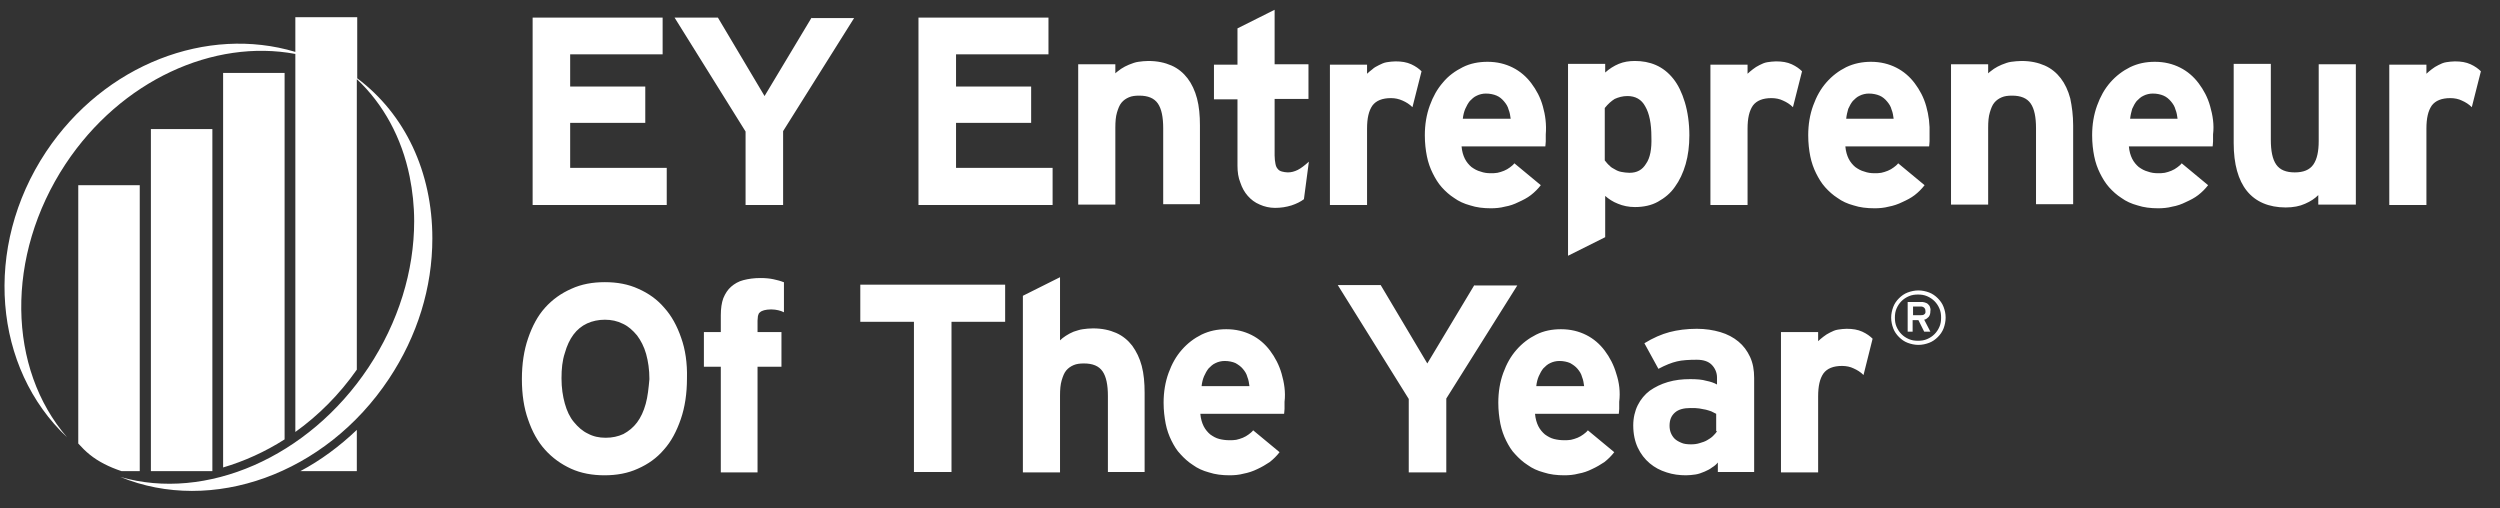 <svg width="118" height="24" viewBox="0 0 118 24" fill="none" xmlns="http://www.w3.org/2000/svg">
<rect x="0" y="0" width="118" height="24" fill="#333333" stroke="none"/>
<path d="M13.433 3.442H10.531V22.064C11.524 21.772 12.518 21.324 13.433 20.739V3.442ZM10.024 6.092H7.122V22.239H10.024V6.092ZM18.361 17.876C19.705 15.85 20.407 13.571 20.407 11.253C20.407 8.117 19.121 5.39 16.861 3.696V0.813H13.94V2.449C9.791 1.202 4.941 3.014 2.175 7.163C-0.825 11.682 -0.299 17.389 3.168 20.642C0.363 17.409 0.227 12.091 3.09 7.747C5.72 3.774 10.102 1.826 13.94 2.546V20.389C15.03 19.61 16.024 18.616 16.842 17.448V3.735C18.089 4.903 18.965 6.501 19.335 8.332C19.472 9.013 19.549 9.715 19.549 10.435C19.549 12.792 18.809 15.207 17.387 17.35C14.563 21.596 9.713 23.681 5.681 22.512C9.986 24.285 15.362 22.395 18.361 17.876ZM6.596 8.741H3.694V20.934C3.869 21.129 4.045 21.304 4.239 21.46C4.648 21.791 5.155 22.044 5.739 22.239H6.596V8.741ZM16.842 20.291C16.024 21.07 15.128 21.733 14.174 22.239H16.842V20.291Z" fill="white"/>
<path d="M32.152 15.948C31.957 15.383 31.704 14.915 31.354 14.526C31.022 14.136 30.613 13.844 30.126 13.63C29.659 13.415 29.133 13.318 28.549 13.318C27.964 13.318 27.438 13.415 26.971 13.63C26.484 13.844 26.075 14.136 25.724 14.526C25.374 14.915 25.12 15.402 24.926 15.967C24.731 16.532 24.633 17.175 24.633 17.895C24.633 18.616 24.731 19.259 24.926 19.804C25.12 20.369 25.374 20.837 25.724 21.226C26.075 21.616 26.484 21.908 26.951 22.122C27.419 22.337 27.964 22.434 28.529 22.434C29.113 22.434 29.639 22.337 30.107 22.122C30.594 21.908 31.003 21.616 31.334 21.226C31.685 20.837 31.938 20.35 32.133 19.785C32.328 19.22 32.425 18.577 32.425 17.857C32.444 17.136 32.347 16.493 32.152 15.948ZM30.477 19.064C30.38 19.415 30.243 19.707 30.068 19.941C29.893 20.174 29.678 20.35 29.425 20.486C29.172 20.603 28.899 20.662 28.588 20.662C28.276 20.662 28.003 20.603 27.75 20.467C27.497 20.35 27.282 20.155 27.088 19.921C26.893 19.688 26.757 19.395 26.659 19.045C26.562 18.694 26.503 18.305 26.503 17.857C26.503 17.409 26.542 17.019 26.659 16.668C26.757 16.318 26.893 16.026 27.068 15.792C27.244 15.558 27.458 15.383 27.711 15.266C27.964 15.149 28.256 15.091 28.549 15.091C28.86 15.091 29.133 15.149 29.406 15.285C29.659 15.402 29.873 15.597 30.068 15.831C30.243 16.065 30.399 16.357 30.497 16.707C30.594 17.058 30.652 17.448 30.652 17.895C30.613 18.324 30.574 18.714 30.477 19.064ZM36.983 13.318C36.846 13.26 36.691 13.221 36.515 13.182C36.34 13.143 36.126 13.123 35.892 13.123C35.58 13.123 35.327 13.162 35.093 13.221C34.86 13.279 34.665 13.396 34.509 13.532C34.353 13.669 34.236 13.844 34.139 14.078C34.061 14.292 34.022 14.565 34.022 14.876V15.675H33.224V17.311H34.022V22.298H35.756V17.311H36.885V15.675H35.756V15.13C35.756 15.052 35.775 14.974 35.775 14.915C35.795 14.837 35.814 14.779 35.873 14.74C35.911 14.701 35.989 14.662 36.067 14.643C36.145 14.623 36.262 14.604 36.398 14.604C36.535 14.604 36.632 14.623 36.73 14.643C36.827 14.662 36.924 14.701 37.002 14.74V13.318H36.983ZM47.443 15.188V13.435H40.606V15.188H43.138V22.278H44.911V15.188H47.443ZM54.026 22.278V18.538C54.026 18.071 53.988 17.642 53.89 17.272C53.793 16.902 53.637 16.59 53.442 16.318C53.247 16.065 52.994 15.85 52.682 15.714C52.371 15.578 52.02 15.5 51.592 15.5C51.416 15.5 51.241 15.519 51.105 15.539C50.949 15.558 50.813 15.617 50.676 15.655C50.54 15.714 50.423 15.772 50.306 15.85C50.189 15.928 50.111 15.987 50.033 16.065V13.084L48.28 13.961V22.298H50.033V18.675C50.033 18.383 50.053 18.149 50.111 17.954C50.17 17.759 50.228 17.603 50.326 17.486C50.423 17.37 50.54 17.292 50.676 17.233C50.813 17.175 50.968 17.155 51.163 17.155C51.572 17.155 51.864 17.272 52.04 17.526C52.215 17.779 52.293 18.168 52.293 18.694V22.278H54.026ZM60.493 17.642C60.377 17.233 60.182 16.863 59.948 16.552C59.714 16.24 59.422 15.987 59.072 15.811C58.721 15.636 58.331 15.539 57.883 15.539C57.455 15.539 57.085 15.617 56.715 15.792C56.364 15.967 56.052 16.201 55.78 16.513C55.507 16.824 55.312 17.175 55.156 17.603C55.001 18.032 54.922 18.499 54.922 19.006C54.922 19.376 54.962 19.688 55.02 19.999C55.078 20.291 55.176 20.564 55.293 20.798C55.41 21.032 55.546 21.265 55.721 21.441C55.897 21.635 56.091 21.811 56.306 21.947C56.52 22.103 56.773 22.22 57.065 22.298C57.357 22.395 57.688 22.434 58.039 22.434C58.253 22.434 58.487 22.415 58.701 22.356C58.916 22.317 59.149 22.239 59.344 22.142C59.558 22.044 59.753 21.928 59.928 21.811C60.104 21.674 60.26 21.519 60.396 21.343L59.149 20.311C59.091 20.389 59.013 20.447 58.935 20.506C58.857 20.564 58.76 20.622 58.662 20.662C58.565 20.701 58.448 20.739 58.351 20.759C58.253 20.778 58.136 20.778 58.02 20.778C57.864 20.778 57.708 20.759 57.552 20.72C57.396 20.681 57.26 20.603 57.124 20.506C57.007 20.408 56.89 20.272 56.812 20.116C56.734 19.96 56.676 19.765 56.656 19.532H60.61C60.61 19.473 60.63 19.395 60.63 19.298C60.63 19.201 60.63 19.103 60.63 18.967C60.688 18.499 60.61 18.051 60.493 17.642ZM56.715 18.227C56.734 18.051 56.773 17.895 56.831 17.759C56.89 17.623 56.968 17.486 57.046 17.389C57.143 17.292 57.24 17.194 57.377 17.136C57.494 17.077 57.65 17.038 57.805 17.038C58 17.038 58.175 17.077 58.312 17.136C58.448 17.214 58.565 17.292 58.662 17.409C58.76 17.526 58.838 17.642 58.877 17.798C58.935 17.934 58.955 18.09 58.974 18.227H56.715ZM69.59 13.454L67.369 17.155L65.168 13.454H63.142L66.493 18.831V22.298H68.265V18.811L71.616 13.474H69.59V13.454ZM76.29 17.642C76.174 17.233 75.979 16.863 75.745 16.552C75.511 16.24 75.219 15.987 74.869 15.811C74.518 15.636 74.128 15.539 73.68 15.539C73.252 15.539 72.862 15.617 72.512 15.792C72.161 15.967 71.849 16.201 71.577 16.513C71.304 16.824 71.109 17.175 70.953 17.603C70.797 18.032 70.72 18.499 70.72 19.006C70.72 19.376 70.759 19.688 70.817 19.999C70.876 20.291 70.973 20.564 71.09 20.798C71.207 21.032 71.343 21.265 71.518 21.441C71.694 21.635 71.888 21.811 72.103 21.947C72.317 22.103 72.57 22.22 72.862 22.298C73.154 22.395 73.486 22.434 73.836 22.434C74.05 22.434 74.284 22.415 74.499 22.356C74.732 22.317 74.947 22.239 75.141 22.142C75.356 22.044 75.55 21.928 75.726 21.811C75.901 21.674 76.057 21.519 76.193 21.343L74.947 20.311C74.888 20.389 74.81 20.447 74.732 20.506C74.654 20.564 74.557 20.622 74.46 20.662C74.362 20.701 74.245 20.739 74.148 20.759C74.05 20.778 73.934 20.778 73.817 20.778C73.661 20.778 73.505 20.759 73.349 20.72C73.193 20.681 73.057 20.603 72.921 20.506C72.804 20.408 72.687 20.272 72.609 20.116C72.531 19.96 72.473 19.765 72.453 19.532H76.407C76.407 19.473 76.427 19.395 76.427 19.298C76.427 19.201 76.427 19.103 76.427 18.967C76.485 18.499 76.427 18.051 76.29 17.642ZM72.512 18.227C72.531 18.051 72.57 17.895 72.629 17.759C72.687 17.623 72.765 17.486 72.843 17.389C72.94 17.292 73.038 17.194 73.174 17.136C73.291 17.077 73.447 17.038 73.603 17.038C73.797 17.038 73.972 17.077 74.109 17.136C74.245 17.214 74.362 17.292 74.46 17.409C74.557 17.526 74.635 17.642 74.674 17.798C74.732 17.934 74.752 18.09 74.771 18.227H72.512ZM82.796 22.278V17.837C82.796 17.467 82.738 17.136 82.602 16.844C82.465 16.552 82.29 16.318 82.056 16.123C81.822 15.928 81.53 15.772 81.199 15.675C80.868 15.578 80.498 15.519 80.089 15.519C79.602 15.519 79.173 15.578 78.803 15.675C78.433 15.772 78.024 15.948 77.615 16.201L78.277 17.409C78.608 17.233 78.901 17.116 79.154 17.058C79.388 17 79.719 16.98 80.089 16.98C80.4 16.98 80.634 17.058 80.79 17.214C80.946 17.37 81.043 17.584 81.043 17.818V18.149C80.907 18.071 80.732 18.012 80.537 17.974C80.342 17.915 80.089 17.895 79.777 17.895C79.407 17.895 79.056 17.934 78.725 18.032C78.394 18.129 78.121 18.266 77.868 18.441C77.635 18.616 77.44 18.85 77.303 19.123C77.167 19.395 77.089 19.727 77.089 20.077C77.089 20.486 77.167 20.837 77.303 21.129C77.44 21.421 77.635 21.674 77.868 21.869C78.102 22.064 78.355 22.2 78.667 22.298C78.959 22.395 79.271 22.434 79.582 22.434C79.738 22.434 79.874 22.415 80.03 22.395C80.167 22.376 80.323 22.317 80.459 22.259C80.595 22.2 80.712 22.142 80.809 22.064C80.907 22.006 81.004 21.928 81.082 21.83V22.278H82.796ZM81.043 20.35C81.004 20.428 80.926 20.506 80.849 20.584C80.771 20.662 80.673 20.72 80.576 20.778C80.478 20.837 80.362 20.876 80.225 20.915C80.108 20.954 79.972 20.973 79.816 20.973C79.641 20.973 79.466 20.954 79.349 20.895C79.212 20.837 79.115 20.778 79.037 20.701C78.959 20.622 78.901 20.525 78.862 20.428C78.823 20.33 78.803 20.213 78.803 20.097C78.803 19.824 78.881 19.629 79.056 19.473C79.232 19.317 79.485 19.259 79.797 19.259C79.953 19.259 80.089 19.259 80.206 19.279C80.323 19.298 80.42 19.317 80.517 19.337C80.615 19.356 80.693 19.395 80.771 19.415C80.849 19.454 80.926 19.493 81.004 19.532V20.35H81.043ZM88.387 15.987C88.27 15.87 88.114 15.753 87.9 15.655C87.685 15.558 87.452 15.519 87.159 15.519C87.023 15.519 86.887 15.539 86.751 15.558C86.614 15.578 86.497 15.636 86.38 15.694C86.263 15.753 86.166 15.811 86.069 15.889C85.971 15.967 85.893 16.026 85.816 16.104V15.675H84.062V22.298H85.816V18.714C85.816 18.227 85.893 17.876 86.069 17.623C86.244 17.389 86.536 17.272 86.945 17.272C87.14 17.272 87.335 17.311 87.491 17.389C87.666 17.467 87.822 17.564 87.958 17.701L88.387 15.987Z" fill="white"/>
<path d="M31.47 7.923H26.912V5.799H30.457V4.085H26.912V2.566H31.276V0.832H25.14V9.676H31.47V7.923ZM38.307 0.832L36.087 4.533L33.886 0.832H31.84L35.191 6.208V9.676H36.963V6.189L40.314 0.852H38.307V0.832ZM49.683 7.923H45.125V5.799H48.67V4.085H45.125V2.566H49.488V0.832H43.352V9.676H49.683V7.923ZM56.637 9.656V5.916C56.637 5.449 56.598 5.02 56.5 4.65C56.403 4.28 56.247 3.949 56.052 3.696C55.858 3.442 55.604 3.228 55.293 3.092C54.981 2.956 54.63 2.878 54.202 2.878C54.046 2.878 53.871 2.897 53.734 2.917C53.578 2.936 53.442 2.994 53.286 3.053C53.15 3.111 53.033 3.17 52.916 3.248C52.819 3.326 52.721 3.384 52.644 3.462V3.033H50.891V9.656H52.644V6.033C52.644 5.741 52.663 5.507 52.721 5.312C52.78 5.118 52.838 4.962 52.936 4.845C53.033 4.728 53.15 4.65 53.286 4.592C53.423 4.533 53.578 4.514 53.773 4.514C54.182 4.514 54.474 4.631 54.65 4.884C54.825 5.137 54.903 5.527 54.903 6.053V9.637H56.637V9.656ZM61.779 7.63C61.584 7.806 61.409 7.942 61.253 8.02C61.097 8.098 60.941 8.137 60.786 8.137C60.688 8.137 60.591 8.117 60.513 8.098C60.435 8.078 60.357 8.039 60.318 7.981C60.26 7.923 60.221 7.845 60.201 7.728C60.182 7.63 60.162 7.494 60.162 7.338V4.67H61.76V3.033H60.162V0.462L58.409 1.339V3.053H57.299V4.689H58.409V7.825C58.409 8.117 58.448 8.39 58.546 8.624C58.623 8.858 58.74 9.072 58.896 9.247C59.052 9.422 59.227 9.559 59.461 9.656C59.675 9.754 59.928 9.812 60.182 9.812C60.454 9.812 60.708 9.773 60.961 9.695C61.195 9.617 61.389 9.52 61.545 9.403L61.779 7.63ZM67.097 3.365C66.98 3.248 66.824 3.131 66.61 3.033C66.395 2.936 66.162 2.897 65.87 2.897C65.733 2.897 65.597 2.917 65.46 2.936C65.324 2.956 65.207 3.014 65.09 3.072C64.974 3.131 64.857 3.189 64.779 3.267C64.681 3.345 64.603 3.404 64.525 3.481V3.053H62.772V9.676H64.525V6.072C64.525 5.585 64.603 5.235 64.779 4.981C64.954 4.748 65.246 4.631 65.655 4.631C65.85 4.631 66.025 4.67 66.201 4.748C66.376 4.825 66.532 4.923 66.668 5.059L67.097 3.365ZM72.823 5.02C72.706 4.592 72.512 4.241 72.278 3.929C72.044 3.618 71.752 3.365 71.401 3.189C71.051 3.014 70.661 2.917 70.213 2.917C69.785 2.917 69.395 2.994 69.044 3.17C68.694 3.345 68.363 3.579 68.109 3.89C67.837 4.202 67.642 4.553 67.486 4.981C67.33 5.41 67.252 5.877 67.252 6.384C67.252 6.754 67.291 7.085 67.35 7.377C67.408 7.669 67.506 7.942 67.623 8.176C67.739 8.41 67.876 8.643 68.051 8.838C68.226 9.033 68.421 9.208 68.635 9.344C68.85 9.5 69.103 9.617 69.395 9.695C69.687 9.792 70.018 9.831 70.369 9.831C70.583 9.831 70.817 9.812 71.031 9.754C71.265 9.715 71.479 9.637 71.674 9.539C71.888 9.442 72.083 9.344 72.258 9.208C72.434 9.072 72.59 8.916 72.726 8.741L71.479 7.708C71.421 7.786 71.343 7.845 71.265 7.903C71.187 7.962 71.09 8.02 70.992 8.059C70.895 8.098 70.778 8.137 70.681 8.156C70.583 8.176 70.466 8.176 70.35 8.176C70.194 8.176 70.038 8.156 69.882 8.098C69.726 8.059 69.59 7.981 69.454 7.884C69.337 7.786 69.22 7.65 69.142 7.494C69.064 7.338 69.005 7.143 68.986 6.91H72.94C72.94 6.851 72.96 6.773 72.96 6.676C72.96 6.579 72.96 6.481 72.96 6.345C72.999 5.877 72.94 5.429 72.823 5.02ZM69.044 5.605C69.064 5.429 69.103 5.273 69.161 5.137C69.22 5.001 69.298 4.864 69.376 4.767C69.473 4.67 69.57 4.572 69.707 4.514C69.824 4.455 69.979 4.416 70.135 4.416C70.33 4.416 70.505 4.455 70.642 4.514C70.778 4.572 70.895 4.67 70.992 4.787C71.09 4.903 71.168 5.02 71.207 5.176C71.265 5.312 71.284 5.468 71.304 5.605H69.044ZM79.524 4.825C79.388 4.377 79.212 4.007 78.978 3.715C78.745 3.423 78.472 3.209 78.16 3.072C77.849 2.936 77.518 2.878 77.167 2.878C76.894 2.878 76.641 2.917 76.407 3.014C76.174 3.111 75.959 3.248 75.765 3.423V3.014H74.011V12.072L75.765 11.195V9.247C75.92 9.383 76.115 9.52 76.368 9.617C76.602 9.715 76.875 9.773 77.167 9.773C77.576 9.773 77.946 9.695 78.258 9.52C78.57 9.344 78.842 9.13 79.056 8.819C79.271 8.526 79.446 8.156 79.563 7.747C79.68 7.338 79.738 6.89 79.738 6.384C79.738 5.819 79.66 5.273 79.524 4.825ZM77.693 7.728C77.518 8.02 77.264 8.156 76.914 8.156C76.778 8.156 76.661 8.137 76.544 8.117C76.427 8.098 76.329 8.059 76.232 8C76.135 7.942 76.037 7.903 75.979 7.825C75.901 7.767 75.823 7.669 75.745 7.572V5.098C75.901 4.903 76.057 4.767 76.213 4.67C76.388 4.592 76.583 4.533 76.816 4.533C77.186 4.533 77.479 4.689 77.654 5.02C77.849 5.351 77.946 5.838 77.946 6.462C77.966 7.027 77.888 7.455 77.693 7.728ZM85.056 3.365C84.939 3.248 84.783 3.131 84.569 3.033C84.355 2.936 84.121 2.897 83.829 2.897C83.692 2.897 83.556 2.917 83.42 2.936C83.283 2.956 83.166 3.014 83.049 3.072C82.933 3.131 82.835 3.189 82.738 3.267C82.641 3.345 82.563 3.404 82.485 3.481V3.053H80.732V9.676H82.485V6.072C82.485 5.585 82.563 5.235 82.738 4.981C82.913 4.748 83.205 4.631 83.614 4.631C83.809 4.631 84.004 4.67 84.16 4.748C84.335 4.825 84.491 4.923 84.627 5.059L85.056 3.365ZM90.919 5.02C90.802 4.592 90.607 4.241 90.374 3.929C90.14 3.618 89.847 3.365 89.497 3.189C89.146 3.014 88.757 2.917 88.309 2.917C87.9 2.917 87.51 2.994 87.14 3.17C86.789 3.345 86.478 3.579 86.205 3.89C85.932 4.202 85.738 4.553 85.582 4.981C85.426 5.41 85.348 5.877 85.348 6.384C85.348 6.754 85.387 7.085 85.445 7.377C85.504 7.669 85.601 7.942 85.718 8.176C85.835 8.41 85.971 8.643 86.147 8.838C86.322 9.033 86.517 9.208 86.731 9.344C86.945 9.5 87.198 9.617 87.491 9.695C87.783 9.792 88.114 9.831 88.484 9.831C88.698 9.831 88.932 9.812 89.146 9.754C89.361 9.715 89.594 9.637 89.789 9.539C90.003 9.442 90.198 9.344 90.374 9.208C90.549 9.072 90.705 8.916 90.841 8.741L89.594 7.708C89.536 7.786 89.458 7.845 89.38 7.903C89.302 7.962 89.205 8.02 89.107 8.059C89.01 8.098 88.893 8.137 88.796 8.156C88.698 8.176 88.581 8.176 88.465 8.176C88.309 8.176 88.153 8.156 87.997 8.098C87.841 8.059 87.705 7.981 87.569 7.884C87.452 7.786 87.335 7.65 87.257 7.494C87.179 7.338 87.121 7.143 87.101 6.91H91.055C91.055 6.851 91.075 6.773 91.075 6.676C91.075 6.579 91.075 6.481 91.075 6.345C91.094 5.877 91.036 5.429 90.919 5.02ZM87.14 5.605C87.159 5.429 87.198 5.273 87.237 5.137C87.296 5.001 87.374 4.864 87.452 4.767C87.549 4.67 87.647 4.572 87.783 4.514C87.9 4.455 88.055 4.416 88.211 4.416C88.406 4.416 88.581 4.455 88.718 4.514C88.854 4.572 88.971 4.67 89.068 4.787C89.166 4.903 89.244 5.02 89.283 5.176C89.341 5.312 89.361 5.468 89.38 5.605H87.14ZM97.853 9.656V5.916C97.853 5.449 97.795 5.02 97.717 4.65C97.62 4.28 97.464 3.949 97.269 3.696C97.074 3.442 96.821 3.228 96.509 3.092C96.198 2.956 95.847 2.878 95.418 2.878C95.263 2.878 95.087 2.897 94.931 2.917C94.776 2.936 94.639 2.994 94.483 3.053C94.347 3.111 94.23 3.17 94.113 3.248C94.016 3.326 93.919 3.384 93.841 3.462V3.033H92.088V9.656H93.841V6.033C93.841 5.741 93.86 5.507 93.919 5.312C93.977 5.118 94.035 4.962 94.133 4.845C94.23 4.728 94.347 4.65 94.483 4.592C94.62 4.533 94.776 4.514 94.97 4.514C95.379 4.514 95.672 4.631 95.847 4.884C96.022 5.137 96.1 5.527 96.1 6.053V9.637H97.853V9.656ZM104.32 5.02C104.203 4.592 104.008 4.241 103.775 3.929C103.541 3.618 103.249 3.365 102.898 3.189C102.548 3.014 102.158 2.917 101.71 2.917C101.281 2.917 100.911 2.994 100.541 3.17C100.191 3.345 99.879 3.579 99.606 3.89C99.334 4.202 99.139 4.553 98.983 4.981C98.827 5.41 98.749 5.877 98.749 6.384C98.749 6.754 98.788 7.085 98.847 7.377C98.905 7.669 99.002 7.942 99.119 8.176C99.236 8.41 99.373 8.643 99.548 8.838C99.723 9.033 99.918 9.208 100.132 9.344C100.346 9.5 100.6 9.617 100.892 9.695C101.184 9.792 101.515 9.831 101.866 9.831C102.08 9.831 102.314 9.812 102.528 9.754C102.762 9.715 102.976 9.637 103.171 9.539C103.385 9.442 103.58 9.344 103.755 9.208C103.931 9.072 104.086 8.916 104.223 8.741L102.976 7.708C102.918 7.786 102.84 7.845 102.762 7.903C102.684 7.962 102.587 8.02 102.489 8.059C102.392 8.098 102.275 8.137 102.177 8.156C102.08 8.176 101.963 8.176 101.846 8.176C101.69 8.176 101.535 8.156 101.379 8.098C101.223 8.059 101.087 7.981 100.95 7.884C100.833 7.786 100.717 7.65 100.639 7.494C100.561 7.338 100.502 7.143 100.483 6.91H104.437C104.437 6.851 104.456 6.773 104.456 6.676C104.456 6.579 104.456 6.481 104.456 6.345C104.515 5.877 104.437 5.429 104.32 5.02ZM100.541 5.605C100.561 5.429 100.6 5.273 100.639 5.137C100.697 5.001 100.775 4.864 100.853 4.767C100.95 4.67 101.048 4.572 101.184 4.514C101.301 4.455 101.457 4.416 101.613 4.416C101.807 4.416 101.983 4.455 102.119 4.514C102.255 4.572 102.372 4.67 102.47 4.787C102.567 4.903 102.645 5.02 102.684 5.176C102.742 5.312 102.762 5.468 102.781 5.605H100.541ZM111.196 9.656V3.033H109.443V6.656C109.443 7.143 109.365 7.514 109.19 7.767C109.014 8.02 108.722 8.137 108.313 8.137C107.904 8.137 107.612 8.02 107.437 7.767C107.261 7.514 107.183 7.124 107.183 6.598V3.014H105.43V6.754C105.43 7.747 105.645 8.507 106.054 9.013C106.463 9.52 107.086 9.792 107.885 9.792C108.235 9.792 108.547 9.734 108.8 9.617C109.073 9.5 109.268 9.364 109.423 9.208V9.656H111.196ZM117.098 3.365C116.981 3.248 116.825 3.131 116.611 3.033C116.397 2.936 116.163 2.897 115.871 2.897C115.735 2.897 115.598 2.917 115.462 2.936C115.325 2.956 115.209 3.014 115.092 3.072C114.975 3.131 114.877 3.189 114.78 3.267C114.683 3.345 114.605 3.404 114.527 3.481V3.053H112.774V9.676H114.527V6.072C114.527 5.585 114.605 5.235 114.78 4.981C114.955 4.748 115.248 4.631 115.657 4.631C115.851 4.631 116.046 4.67 116.202 4.748C116.377 4.825 116.533 4.923 116.669 5.059L117.098 3.365Z" fill="white"/>
<path d="M90.822 14.837C90.782 14.876 90.724 14.876 90.666 14.876H90.296V14.467H90.666C90.724 14.467 90.782 14.487 90.822 14.526C90.86 14.565 90.88 14.604 90.88 14.682C90.899 14.759 90.86 14.818 90.822 14.837ZM91.094 14.487C91.075 14.428 91.036 14.389 90.997 14.35C90.958 14.312 90.899 14.292 90.841 14.273C90.782 14.253 90.724 14.253 90.666 14.253H90.042V15.655H90.276V15.11H90.549L90.822 15.655H91.114L90.822 15.091C90.919 15.071 90.977 15.013 91.036 14.954C91.094 14.876 91.114 14.798 91.114 14.682C91.133 14.604 91.114 14.545 91.094 14.487ZM91.542 15.422C91.484 15.558 91.406 15.675 91.308 15.772C91.211 15.87 91.094 15.948 90.958 16.006C90.822 16.064 90.685 16.084 90.529 16.084C90.374 16.084 90.237 16.064 90.101 16.006C89.964 15.948 89.847 15.87 89.75 15.772C89.653 15.675 89.575 15.558 89.516 15.422C89.458 15.285 89.439 15.149 89.439 14.993C89.439 14.837 89.458 14.701 89.516 14.565C89.575 14.428 89.653 14.312 89.75 14.214C89.847 14.117 89.964 14.039 90.101 13.98C90.237 13.922 90.374 13.902 90.529 13.902C90.685 13.902 90.822 13.922 90.958 13.98C91.094 14.039 91.211 14.117 91.308 14.214C91.406 14.312 91.484 14.428 91.542 14.565C91.601 14.701 91.62 14.837 91.62 14.993C91.62 15.149 91.601 15.285 91.542 15.422ZM91.737 14.487C91.678 14.331 91.581 14.195 91.464 14.078C91.347 13.961 91.211 13.864 91.055 13.805C90.899 13.747 90.724 13.708 90.549 13.708C90.374 13.708 90.198 13.747 90.042 13.805C89.886 13.864 89.75 13.961 89.633 14.078C89.516 14.195 89.419 14.331 89.361 14.487C89.302 14.643 89.263 14.818 89.263 14.993C89.263 15.168 89.302 15.344 89.361 15.5C89.419 15.655 89.516 15.792 89.633 15.909C89.75 16.026 89.886 16.123 90.042 16.181C90.198 16.24 90.374 16.279 90.549 16.279C90.724 16.279 90.899 16.24 91.055 16.181C91.211 16.123 91.347 16.026 91.464 15.909C91.581 15.792 91.678 15.655 91.737 15.5C91.795 15.344 91.834 15.168 91.834 14.993C91.834 14.798 91.795 14.643 91.737 14.487Z" fill="white"/>
</svg>
